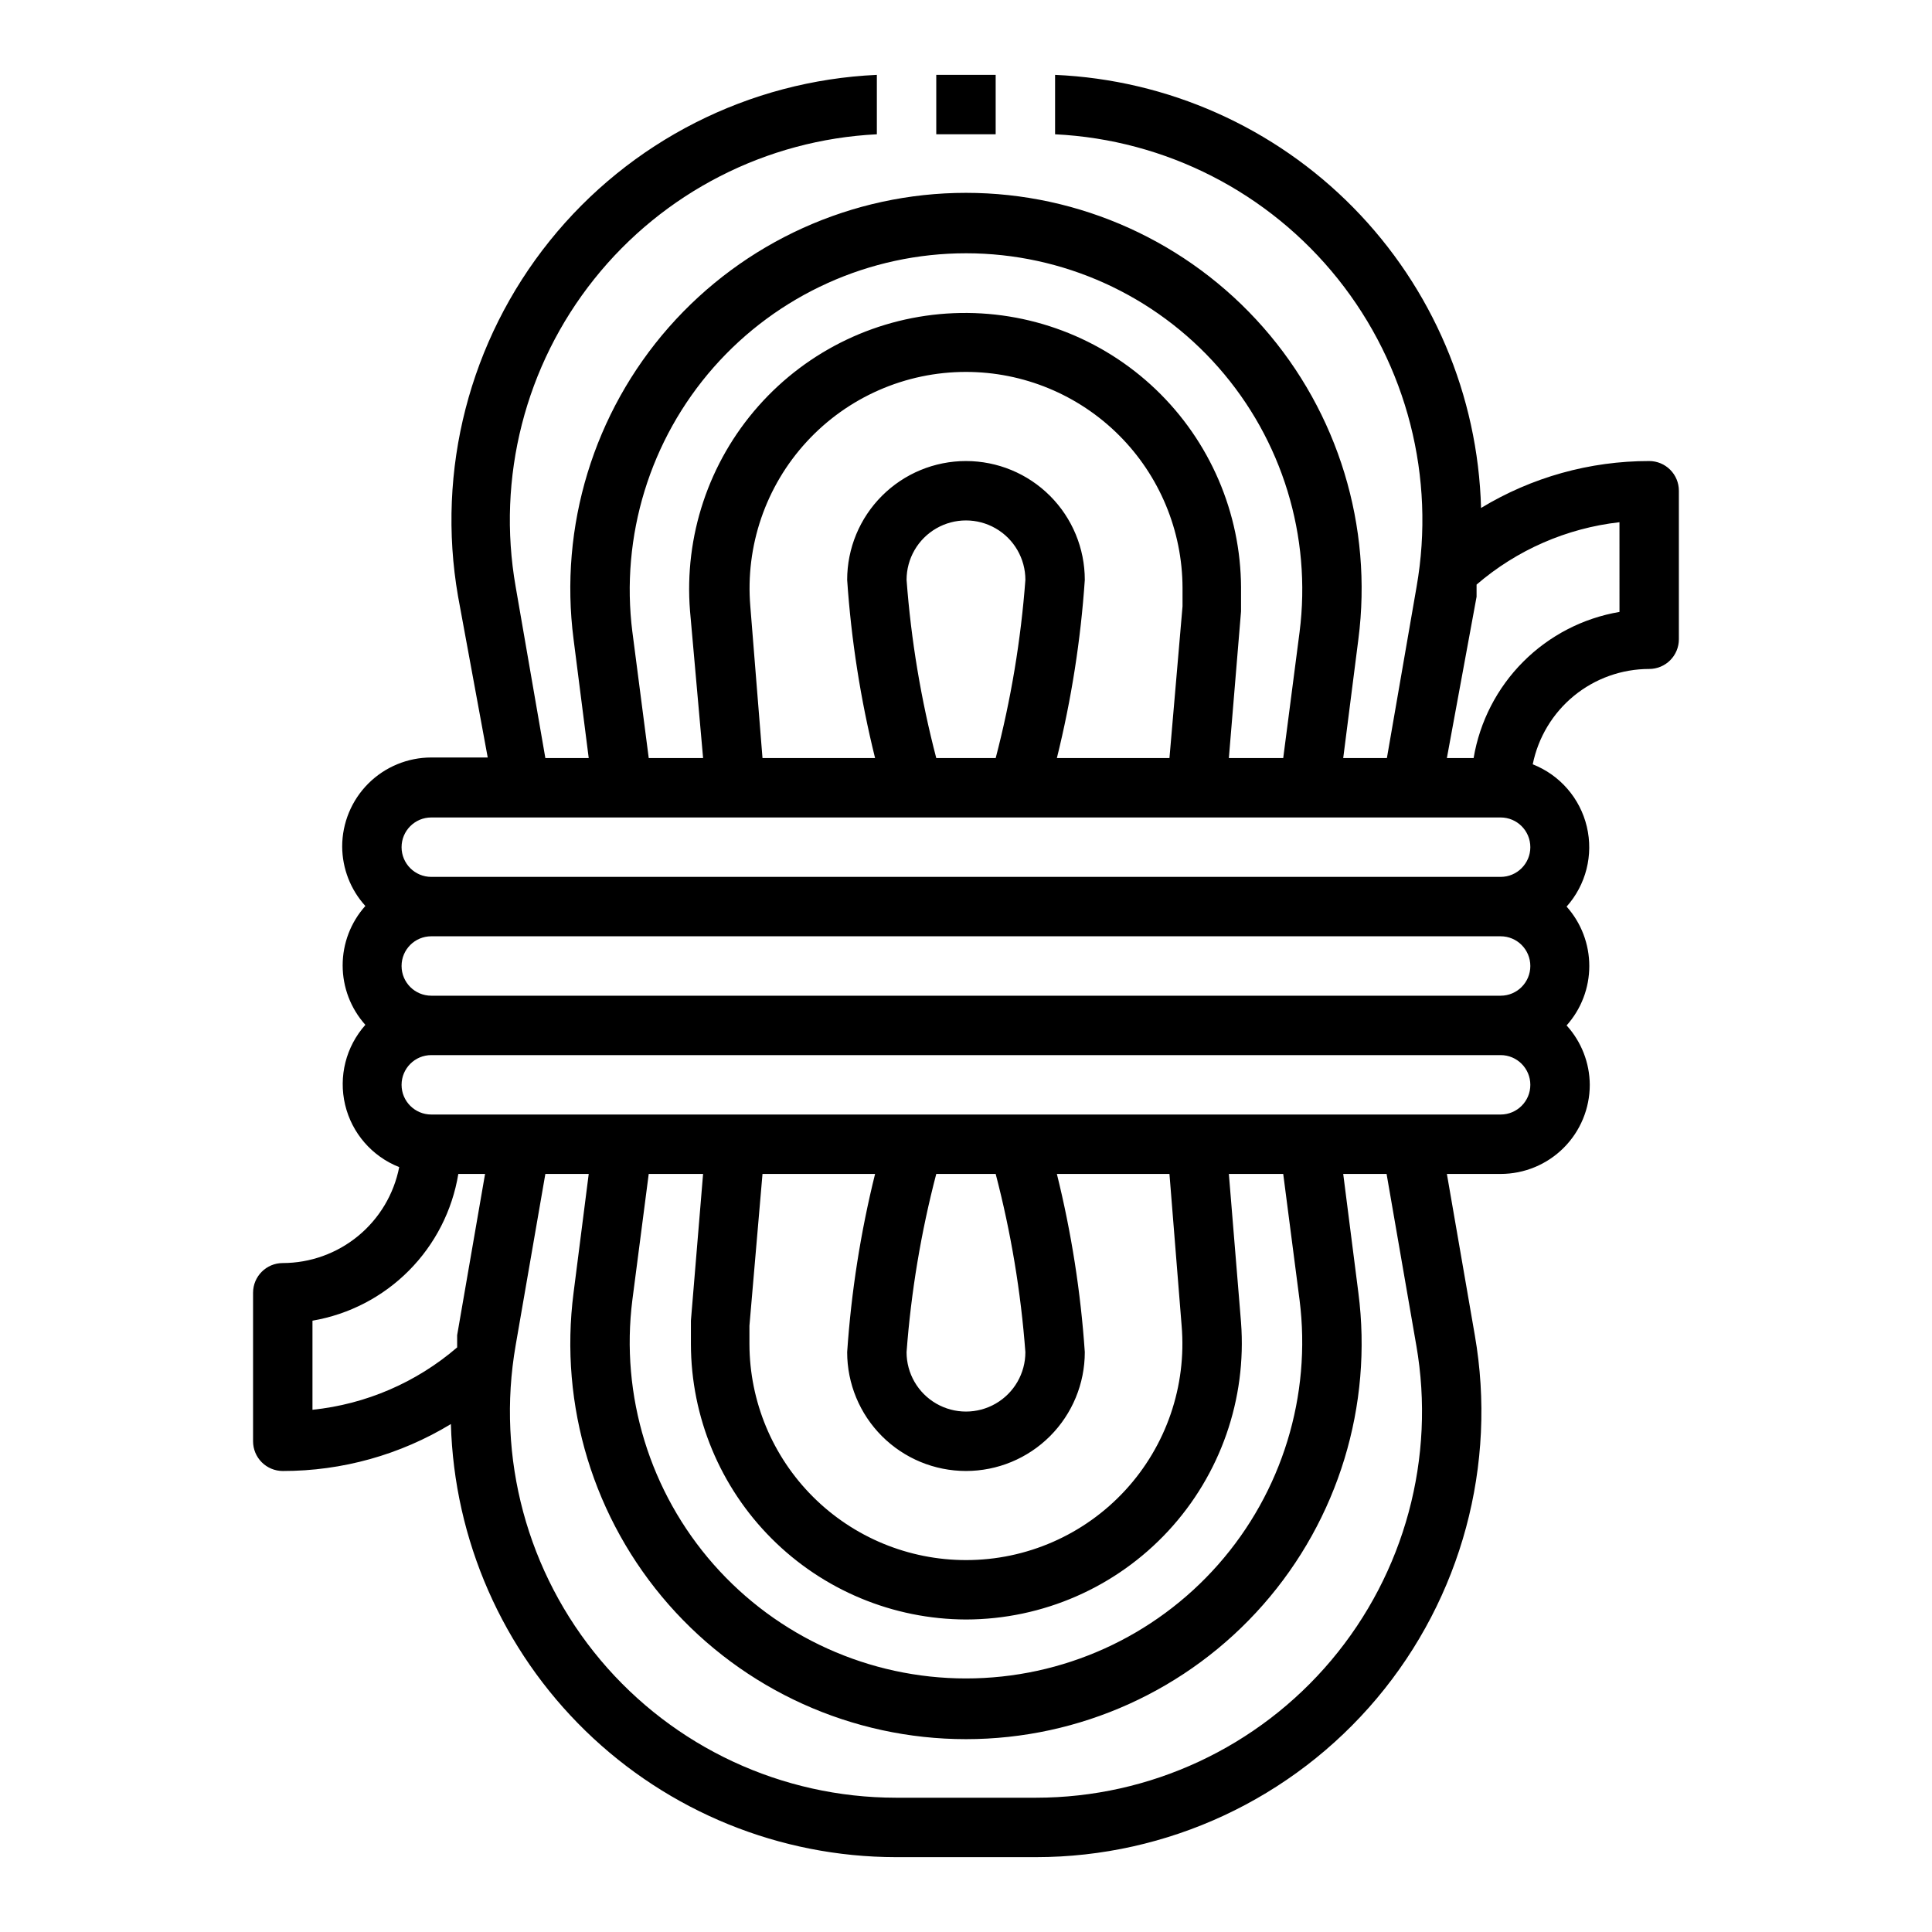 <?xml version="1.0" encoding="UTF-8"?>
<!-- Uploaded to: ICON Repo, www.svgrepo.com, Generator: ICON Repo Mixer Tools -->
<svg fill="#000000" width="800px" height="800px" version="1.1" viewBox="144 144 512 512" xmlns="http://www.w3.org/2000/svg">
 <g>
  <path d="m581.05 266.18c-15.711-0.012-31.121 4.289-44.555 12.438-0.809-29.863-12.906-58.309-33.852-79.605-20.949-21.301-49.188-33.867-79.035-35.172v15.746c29.328 1.434 56.625 15.395 74.953 38.328 18.328 22.938 25.922 52.645 20.852 81.562l-7.871 45.422h-11.574l4.016-31.488c3.867-29.906-5.328-60.027-25.234-82.676-19.906-22.645-48.602-35.629-78.754-35.629-30.156 0-58.848 12.984-78.758 35.629-19.906 22.648-29.102 52.77-25.234 82.676l4.016 31.488h-11.492l-7.871-45.422c-5.07-28.906 2.512-58.598 20.824-81.531 18.309-22.934 45.586-36.906 74.898-38.359v-15.746c-33.879 1.535-65.465 17.566-86.707 44.004-21.242 26.441-30.09 60.738-24.289 94.152l7.871 42.746h-14.957c-6.262 0-12.27 2.488-16.699 6.914-4.426 4.43-6.914 10.438-6.914 16.699 0.035 5.828 2.219 11.434 6.141 15.746-3.875 4.328-6.016 9.934-6.016 15.742s2.141 11.414 6.016 15.746c-5.148 5.762-7.148 13.68-5.359 21.195s7.141 13.684 14.332 16.512c-1.402 7.156-5.25 13.602-10.875 18.238-5.629 4.637-12.691 7.18-19.984 7.188-4.348 0-7.871 3.523-7.871 7.871v39.359c0 2.09 0.828 4.09 2.305 5.566s3.481 2.309 5.566 2.309c15.711 0.02 31.125-4.285 44.555-12.438 0.863 30.711 13.66 59.879 35.676 81.309 22.02 21.43 51.523 33.434 82.25 33.465h37.156c34.844-0.02 67.898-15.426 90.32-42.098 22.422-26.672 31.918-61.887 25.949-96.215l-7.402-42.746h14.25c6.262 0 12.27-2.488 16.699-6.914 4.43-4.43 6.918-10.438 6.918-16.699-0.035-5.828-2.223-11.434-6.141-15.746 3.871-4.328 6.012-9.934 6.012-15.742s-2.141-11.414-6.012-15.746c5.144-5.762 7.144-13.68 5.356-21.195-1.785-7.516-7.141-13.684-14.332-16.512 1.438-7.125 5.293-13.535 10.918-18.145 5.625-4.606 12.672-7.121 19.941-7.125 2.09 0 4.09-0.828 5.566-2.305 1.477-1.477 2.305-3.481 2.305-5.566v-39.359c0-2.09-0.828-4.09-2.305-5.566-1.477-1.477-3.477-2.305-5.566-2.305zm-247.89-24.879c16.926-19.195 41.289-30.191 66.883-30.18 25.594 0.012 49.949 11.027 66.855 30.242 16.91 19.215 24.742 44.77 21.5 70.156l-4.332 33.379h-14.406l3.227-38.887v-6.219h0.004c-0.074-19.883-8.242-38.875-22.617-52.609-14.375-13.73-33.723-21.02-53.586-20.184-19.863 0.836-38.531 9.719-51.703 24.613-13.172 14.891-19.715 34.5-18.121 54.32l3.465 38.965h-14.406l-4.328-33.379h-0.004c-3.219-25.414 4.637-50.992 21.57-70.219zm66.836 24.879c-8.352 0-16.363 3.316-22.266 9.223-5.906 5.902-9.223 13.914-9.223 22.266 1.078 15.93 3.555 31.734 7.398 47.23h-29.836l-3.227-40.227c-1.344-15.984 4.074-31.801 14.934-43.605 10.863-11.805 26.176-18.516 42.219-18.504 15.191 0 29.766 6.023 40.523 16.754 10.758 10.727 16.82 25.281 16.863 40.477v4.879l-3.465 40.227h-29.836c3.844-15.496 6.32-31.301 7.402-47.23 0-8.352-3.32-16.363-9.223-22.266-5.906-5.906-13.914-9.223-22.266-9.223zm15.742 31.488c-1.191 15.949-3.828 31.758-7.871 47.23h-15.746c-4.043-15.473-6.68-31.281-7.871-47.23 0-5.625 3-10.824 7.871-13.637s10.875-2.812 15.746 0 7.871 8.012 7.871 13.637zm-150.59 200.18v3.227c-10.797 9.293-24.172 15.062-38.34 16.531v-23.617 0.004c9.688-1.656 18.621-6.293 25.547-13.262 6.93-6.973 11.512-15.93 13.105-25.629h7.086zm231.67 86.121c-19.434 23.094-48.066 36.43-78.246 36.445h-37.156c-30.203-0.016-58.855-13.371-78.285-36.492-19.434-23.121-27.66-53.645-22.477-83.398l7.871-45.422h11.492l-4.016 31.488c-3.867 29.906 5.328 60.027 25.234 82.676 19.91 22.648 48.602 35.629 78.758 35.629 30.152 0 58.848-12.98 78.754-35.629s29.102-52.77 25.234-82.676l-4.016-31.488h11.492l7.871 45.422h0.004c5.184 29.773-3.059 60.32-22.516 83.445zm-96.824-10.785c20.355-0.031 39.777-8.535 53.609-23.469 13.828-14.934 20.816-34.953 19.285-55.254l-3.227-39.359h14.406l4.328 33.379c3.219 25.383-4.629 50.93-21.547 70.129-16.914 19.195-41.27 30.195-66.855 30.195-25.59 0-49.941-11-66.859-30.195-16.918-19.199-24.766-44.746-21.547-70.129l4.332-33.379h14.406l-3.227 38.887v6.219 0.004c0.039 19.324 7.731 37.852 21.391 51.523 13.66 13.676 32.176 21.387 51.504 21.449zm0-39.359c8.352 0 16.359-3.32 22.266-9.223 5.902-5.906 9.223-13.914 9.223-22.266-1.082-15.93-3.559-31.734-7.402-47.234h29.836l3.227 40.227c1.344 15.984-4.07 31.801-14.934 43.605-10.863 11.805-26.176 18.52-42.215 18.504-15.195 0-29.766-6.023-40.523-16.75-10.758-10.73-16.824-25.285-16.863-40.477v-4.879l3.461-40.23h29.836c-3.844 15.5-6.32 31.305-7.398 47.234 0 8.352 3.316 16.359 9.223 22.266 5.902 5.902 13.914 9.223 22.266 9.223zm-15.742-31.488h-0.004c1.191-15.949 3.828-31.758 7.871-47.234h15.746c4.043 15.477 6.68 31.285 7.871 47.234 0 5.625-3 10.82-7.871 13.633s-10.875 2.812-15.746 0-7.871-8.008-7.871-13.633zm157.44-62.977h-283.4c-4.348 0-7.871-3.523-7.871-7.871 0-4.348 3.523-7.875 7.871-7.875h283.39c4.348 0 7.871 3.527 7.871 7.875 0 4.348-3.523 7.871-7.871 7.871zm0-31.488h-283.4c-4.348 0-7.871-3.523-7.871-7.871s3.523-7.875 7.871-7.875h283.39c4.348 0 7.871 3.527 7.871 7.875s-3.523 7.871-7.871 7.871zm0-31.488h-283.4c-4.348 0-7.871-3.523-7.871-7.871 0-4.348 3.523-7.875 7.871-7.875h283.39c4.348 0 7.871 3.527 7.871 7.875 0 4.348-3.523 7.871-7.871 7.871zm31.488-70.219h-0.004c-9.668 1.645-18.582 6.258-25.508 13.199-6.926 6.938-11.52 15.863-13.145 25.531h-7.086l7.871-42.746v-3.227h0.004c10.672-9.188 23.867-14.949 37.863-16.531z"/>
  <path d="m392.12 163.84h15.742v15.742h-15.742z"/>
 </g>
</svg>